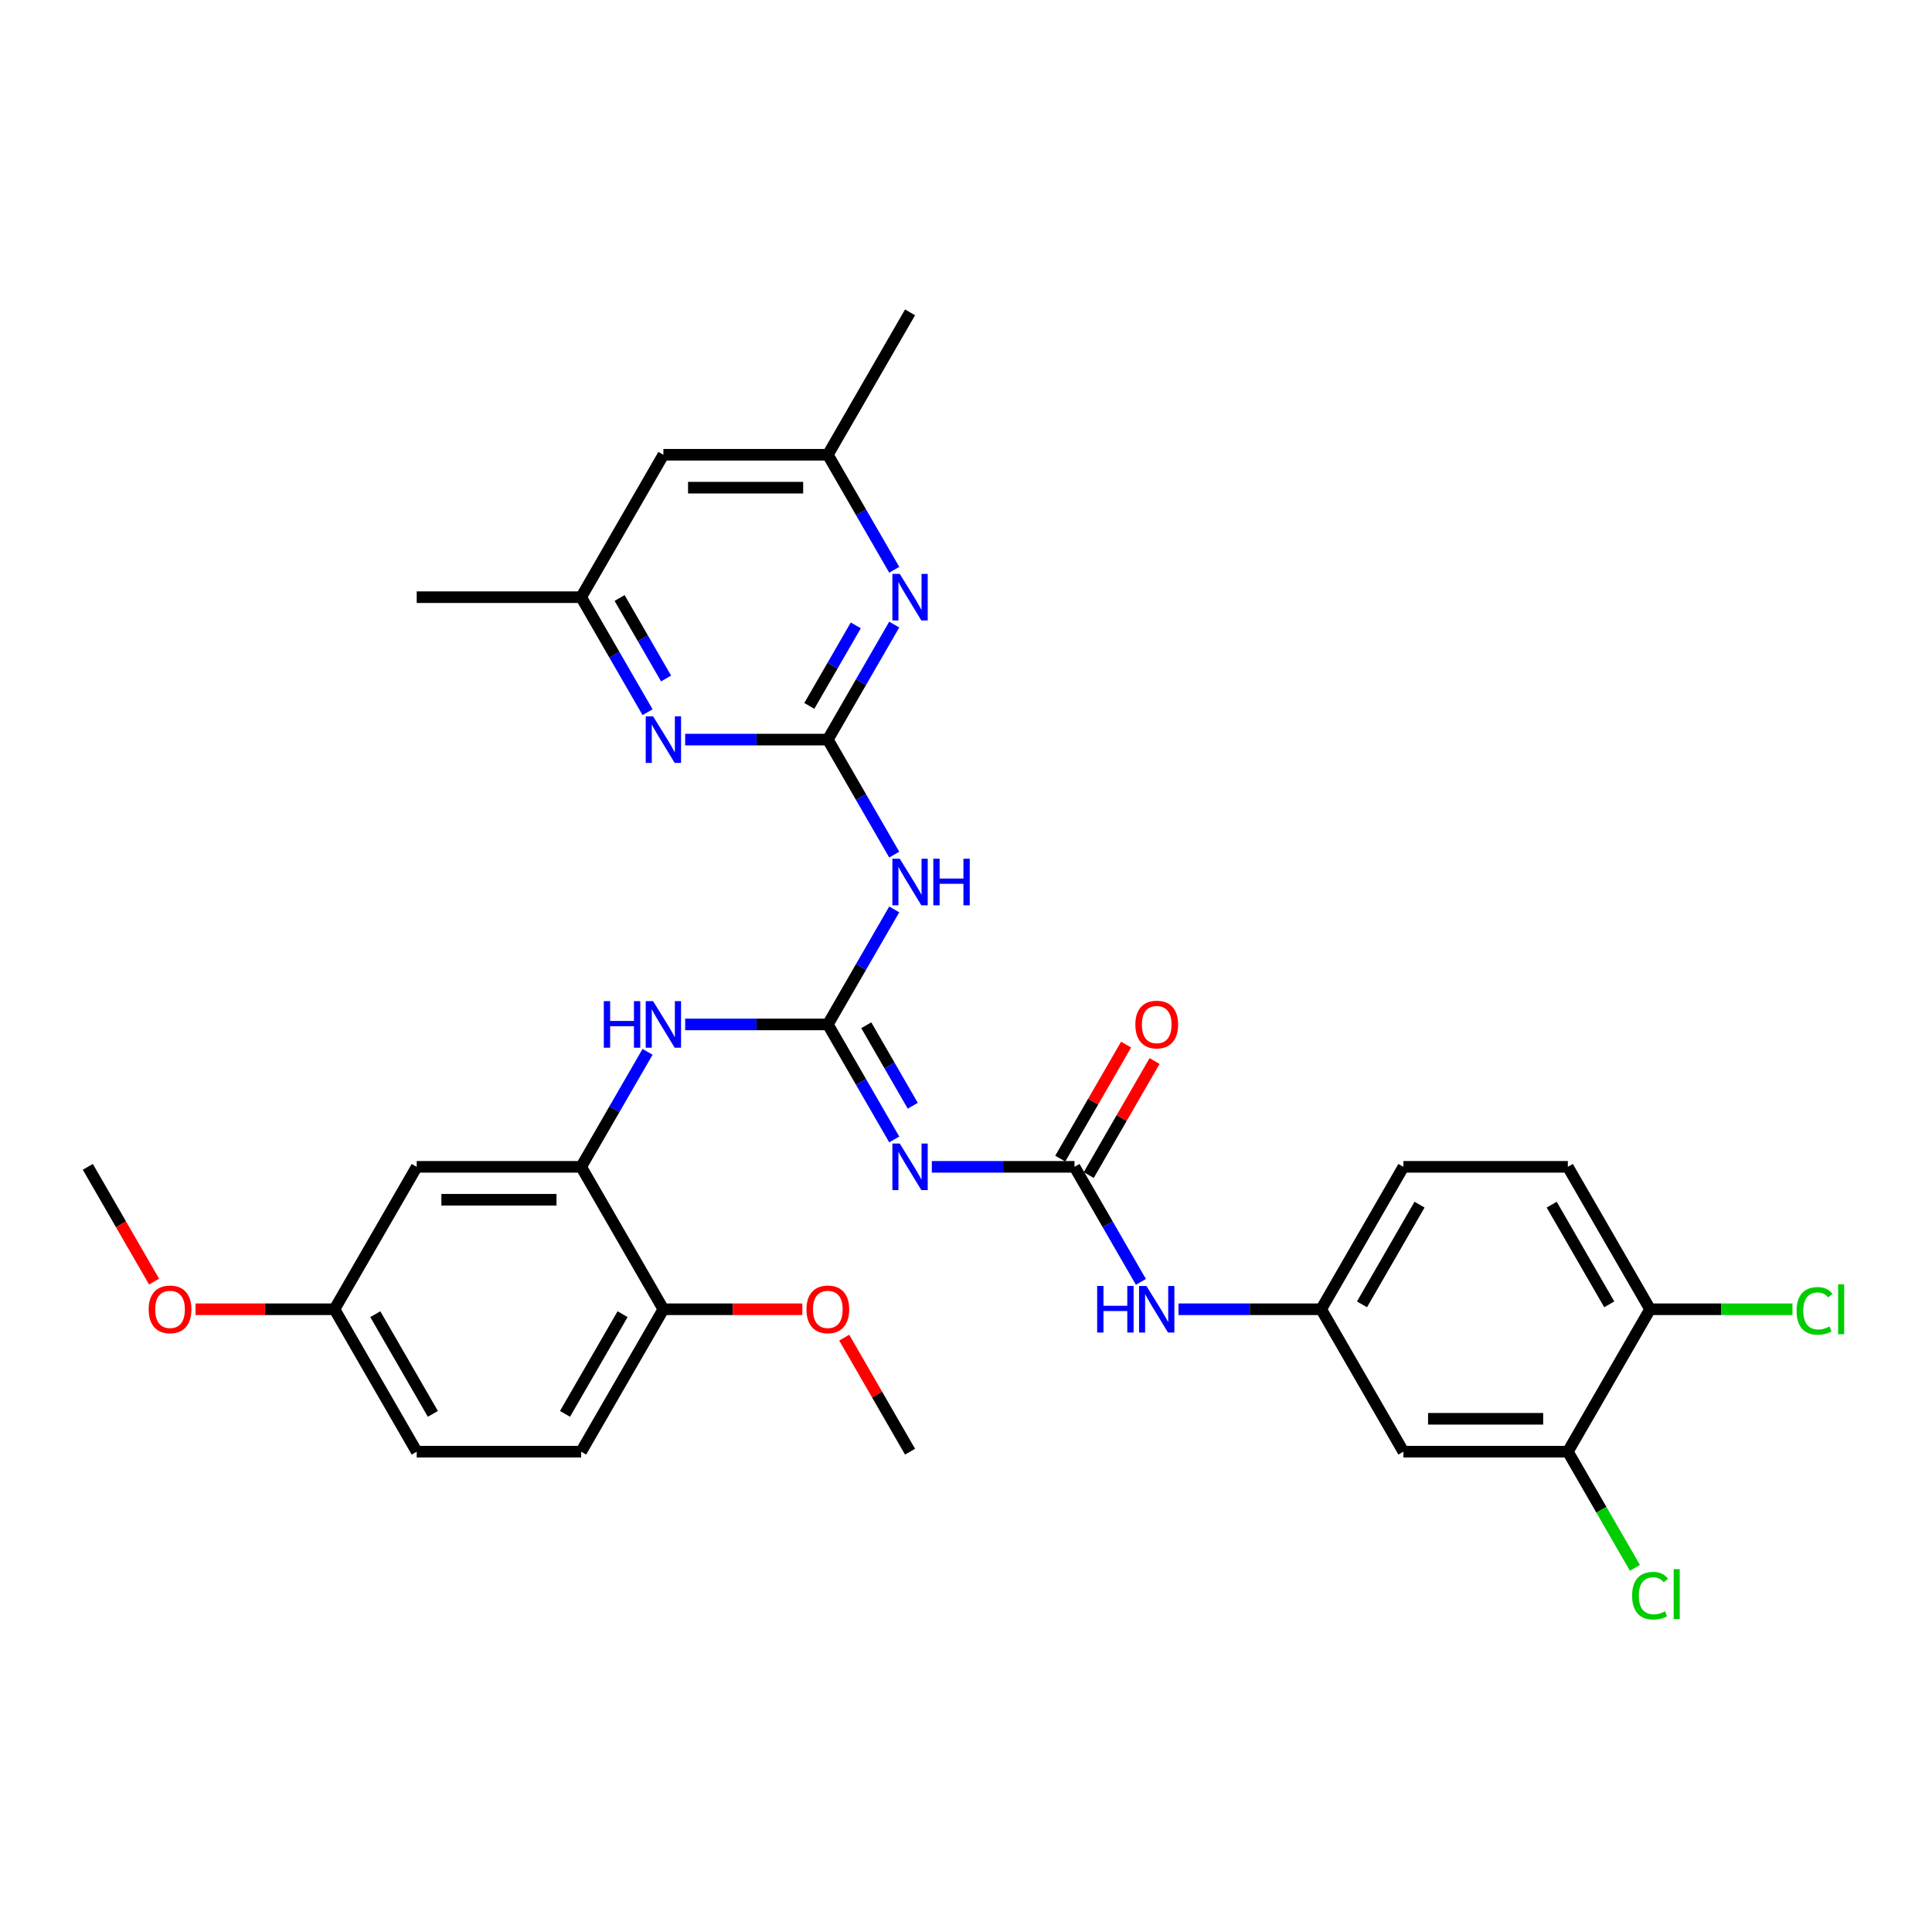 <?xml version='1.0' encoding='iso-8859-1'?>
<svg version='1.1' baseProfile='full'
              xmlns='http://www.w3.org/2000/svg'
                      xmlns:rdkit='http://www.rdkit.org/xml'
                      xmlns:xlink='http://www.w3.org/1999/xlink'
                  xml:space='preserve'
width='1000px' height='1000px' viewBox='0 0 1000 1000'>
<!-- END OF HEADER -->
<rect style='opacity:1.0;fill:#FFFFFF;stroke:none' width='1000' height='1000' x='0' y='0'> </rect>
<path class='bond-1' d='M 428.484,530.243 L 445.67,560.01' style='fill:none;fill-rule:evenodd;stroke:#000000;stroke-width:6px;stroke-linecap:butt;stroke-linejoin:miter;stroke-opacity:1' />
<path class='bond-1' d='M 445.67,560.01 L 462.856,589.777' style='fill:none;fill-rule:evenodd;stroke:#0000FF;stroke-width:6px;stroke-linecap:butt;stroke-linejoin:miter;stroke-opacity:1' />
<path class='bond-1' d='M 448.383,530.662 L 460.413,551.498' style='fill:none;fill-rule:evenodd;stroke:#000000;stroke-width:6px;stroke-linecap:butt;stroke-linejoin:miter;stroke-opacity:1' />
<path class='bond-1' d='M 460.413,551.498 L 472.443,572.335' style='fill:none;fill-rule:evenodd;stroke:#0000FF;stroke-width:6px;stroke-linecap:butt;stroke-linejoin:miter;stroke-opacity:1' />
<path class='bond-2' d='M 428.484,530.243 L 445.67,500.477' style='fill:none;fill-rule:evenodd;stroke:#000000;stroke-width:6px;stroke-linecap:butt;stroke-linejoin:miter;stroke-opacity:1' />
<path class='bond-2' d='M 445.67,500.477 L 462.856,470.71' style='fill:none;fill-rule:evenodd;stroke:#0000FF;stroke-width:6px;stroke-linecap:butt;stroke-linejoin:miter;stroke-opacity:1' />
<path class='bond-4' d='M 428.484,530.243 L 391.56,530.243' style='fill:none;fill-rule:evenodd;stroke:#000000;stroke-width:6px;stroke-linecap:butt;stroke-linejoin:miter;stroke-opacity:1' />
<path class='bond-4' d='M 391.56,530.243 L 354.636,530.243' style='fill:none;fill-rule:evenodd;stroke:#0000FF;stroke-width:6px;stroke-linecap:butt;stroke-linejoin:miter;stroke-opacity:1' />
<path class='bond-0' d='M 428.484,382.815 L 445.67,412.582' style='fill:none;fill-rule:evenodd;stroke:#000000;stroke-width:6px;stroke-linecap:butt;stroke-linejoin:miter;stroke-opacity:1' />
<path class='bond-0' d='M 445.67,412.582 L 462.856,442.349' style='fill:none;fill-rule:evenodd;stroke:#0000FF;stroke-width:6px;stroke-linecap:butt;stroke-linejoin:miter;stroke-opacity:1' />
<path class='bond-5' d='M 428.484,382.815 L 445.67,353.049' style='fill:none;fill-rule:evenodd;stroke:#000000;stroke-width:6px;stroke-linecap:butt;stroke-linejoin:miter;stroke-opacity:1' />
<path class='bond-5' d='M 445.67,353.049 L 462.856,323.282' style='fill:none;fill-rule:evenodd;stroke:#0000FF;stroke-width:6px;stroke-linecap:butt;stroke-linejoin:miter;stroke-opacity:1' />
<path class='bond-5' d='M 418.897,365.373 L 430.927,344.537' style='fill:none;fill-rule:evenodd;stroke:#000000;stroke-width:6px;stroke-linecap:butt;stroke-linejoin:miter;stroke-opacity:1' />
<path class='bond-5' d='M 430.927,344.537 L 442.957,323.7' style='fill:none;fill-rule:evenodd;stroke:#0000FF;stroke-width:6px;stroke-linecap:butt;stroke-linejoin:miter;stroke-opacity:1' />
<path class='bond-6' d='M 428.484,382.815 L 391.56,382.815' style='fill:none;fill-rule:evenodd;stroke:#000000;stroke-width:6px;stroke-linecap:butt;stroke-linejoin:miter;stroke-opacity:1' />
<path class='bond-6' d='M 391.56,382.815 L 354.636,382.815' style='fill:none;fill-rule:evenodd;stroke:#0000FF;stroke-width:6px;stroke-linecap:butt;stroke-linejoin:miter;stroke-opacity:1' />
<path class='bond-3' d='M 482.313,603.957 L 519.237,603.957' style='fill:none;fill-rule:evenodd;stroke:#0000FF;stroke-width:6px;stroke-linecap:butt;stroke-linejoin:miter;stroke-opacity:1' />
<path class='bond-3' d='M 519.237,603.957 L 556.161,603.957' style='fill:none;fill-rule:evenodd;stroke:#000000;stroke-width:6px;stroke-linecap:butt;stroke-linejoin:miter;stroke-opacity:1' />
<path class='bond-8' d='M 556.161,603.957 L 573.346,633.724' style='fill:none;fill-rule:evenodd;stroke:#000000;stroke-width:6px;stroke-linecap:butt;stroke-linejoin:miter;stroke-opacity:1' />
<path class='bond-8' d='M 573.346,633.724 L 590.532,663.491' style='fill:none;fill-rule:evenodd;stroke:#0000FF;stroke-width:6px;stroke-linecap:butt;stroke-linejoin:miter;stroke-opacity:1' />
<path class='bond-17' d='M 563.532,608.213 L 580.57,578.702' style='fill:none;fill-rule:evenodd;stroke:#000000;stroke-width:6px;stroke-linecap:butt;stroke-linejoin:miter;stroke-opacity:1' />
<path class='bond-17' d='M 580.57,578.702 L 597.609,549.191' style='fill:none;fill-rule:evenodd;stroke:#FF0000;stroke-width:6px;stroke-linecap:butt;stroke-linejoin:miter;stroke-opacity:1' />
<path class='bond-17' d='M 548.789,599.702 L 565.828,570.19' style='fill:none;fill-rule:evenodd;stroke:#000000;stroke-width:6px;stroke-linecap:butt;stroke-linejoin:miter;stroke-opacity:1' />
<path class='bond-17' d='M 565.828,570.19 L 582.866,540.679' style='fill:none;fill-rule:evenodd;stroke:#FF0000;stroke-width:6px;stroke-linecap:butt;stroke-linejoin:miter;stroke-opacity:1' />
<path class='bond-7' d='M 335.179,544.424 L 317.993,574.191' style='fill:none;fill-rule:evenodd;stroke:#0000FF;stroke-width:6px;stroke-linecap:butt;stroke-linejoin:miter;stroke-opacity:1' />
<path class='bond-7' d='M 317.993,574.191 L 300.808,603.957' style='fill:none;fill-rule:evenodd;stroke:#000000;stroke-width:6px;stroke-linecap:butt;stroke-linejoin:miter;stroke-opacity:1' />
<path class='bond-15' d='M 462.856,294.921 L 445.67,265.154' style='fill:none;fill-rule:evenodd;stroke:#0000FF;stroke-width:6px;stroke-linecap:butt;stroke-linejoin:miter;stroke-opacity:1' />
<path class='bond-15' d='M 445.67,265.154 L 428.484,235.387' style='fill:none;fill-rule:evenodd;stroke:#000000;stroke-width:6px;stroke-linecap:butt;stroke-linejoin:miter;stroke-opacity:1' />
<path class='bond-14' d='M 335.179,368.635 L 317.993,338.868' style='fill:none;fill-rule:evenodd;stroke:#0000FF;stroke-width:6px;stroke-linecap:butt;stroke-linejoin:miter;stroke-opacity:1' />
<path class='bond-14' d='M 317.993,338.868 L 300.808,309.101' style='fill:none;fill-rule:evenodd;stroke:#000000;stroke-width:6px;stroke-linecap:butt;stroke-linejoin:miter;stroke-opacity:1' />
<path class='bond-14' d='M 344.766,351.193 L 332.736,330.356' style='fill:none;fill-rule:evenodd;stroke:#0000FF;stroke-width:6px;stroke-linecap:butt;stroke-linejoin:miter;stroke-opacity:1' />
<path class='bond-14' d='M 332.736,330.356 L 320.706,309.519' style='fill:none;fill-rule:evenodd;stroke:#000000;stroke-width:6px;stroke-linecap:butt;stroke-linejoin:miter;stroke-opacity:1' />
<path class='bond-10' d='M 300.808,603.957 L 215.69,603.957' style='fill:none;fill-rule:evenodd;stroke:#000000;stroke-width:6px;stroke-linecap:butt;stroke-linejoin:miter;stroke-opacity:1' />
<path class='bond-10' d='M 288.04,620.981 L 228.458,620.981' style='fill:none;fill-rule:evenodd;stroke:#000000;stroke-width:6px;stroke-linecap:butt;stroke-linejoin:miter;stroke-opacity:1' />
<path class='bond-13' d='M 300.808,603.957 L 343.366,677.672' style='fill:none;fill-rule:evenodd;stroke:#000000;stroke-width:6px;stroke-linecap:butt;stroke-linejoin:miter;stroke-opacity:1' />
<path class='bond-12' d='M 609.989,677.672 L 646.913,677.672' style='fill:none;fill-rule:evenodd;stroke:#0000FF;stroke-width:6px;stroke-linecap:butt;stroke-linejoin:miter;stroke-opacity:1' />
<path class='bond-12' d='M 646.913,677.672 L 683.837,677.672' style='fill:none;fill-rule:evenodd;stroke:#000000;stroke-width:6px;stroke-linecap:butt;stroke-linejoin:miter;stroke-opacity:1' />
<path class='bond-9' d='M 811.514,751.386 L 726.396,751.386' style='fill:none;fill-rule:evenodd;stroke:#000000;stroke-width:6px;stroke-linecap:butt;stroke-linejoin:miter;stroke-opacity:1' />
<path class='bond-9' d='M 798.746,734.362 L 739.164,734.362' style='fill:none;fill-rule:evenodd;stroke:#000000;stroke-width:6px;stroke-linecap:butt;stroke-linejoin:miter;stroke-opacity:1' />
<path class='bond-22' d='M 811.514,751.386 L 828.872,781.45' style='fill:none;fill-rule:evenodd;stroke:#000000;stroke-width:6px;stroke-linecap:butt;stroke-linejoin:miter;stroke-opacity:1' />
<path class='bond-22' d='M 828.872,781.45 L 846.229,811.515' style='fill:none;fill-rule:evenodd;stroke:#00CC00;stroke-width:6px;stroke-linecap:butt;stroke-linejoin:miter;stroke-opacity:1' />
<path class='bond-34' d='M 811.514,751.386 L 854.073,677.672' style='fill:none;fill-rule:evenodd;stroke:#000000;stroke-width:6px;stroke-linecap:butt;stroke-linejoin:miter;stroke-opacity:1' />
<path class='bond-21' d='M 215.69,603.957 L 173.131,677.672' style='fill:none;fill-rule:evenodd;stroke:#000000;stroke-width:6px;stroke-linecap:butt;stroke-linejoin:miter;stroke-opacity:1' />
<path class='bond-11' d='M 726.396,751.386 L 683.837,677.672' style='fill:none;fill-rule:evenodd;stroke:#000000;stroke-width:6px;stroke-linecap:butt;stroke-linejoin:miter;stroke-opacity:1' />
<path class='bond-23' d='M 683.837,677.672 L 726.396,603.957' style='fill:none;fill-rule:evenodd;stroke:#000000;stroke-width:6px;stroke-linecap:butt;stroke-linejoin:miter;stroke-opacity:1' />
<path class='bond-23' d='M 704.964,675.126 L 734.755,623.526' style='fill:none;fill-rule:evenodd;stroke:#000000;stroke-width:6px;stroke-linecap:butt;stroke-linejoin:miter;stroke-opacity:1' />
<path class='bond-20' d='M 343.366,677.672 L 300.808,751.386' style='fill:none;fill-rule:evenodd;stroke:#000000;stroke-width:6px;stroke-linecap:butt;stroke-linejoin:miter;stroke-opacity:1' />
<path class='bond-20' d='M 322.24,680.217 L 292.449,731.817' style='fill:none;fill-rule:evenodd;stroke:#000000;stroke-width:6px;stroke-linecap:butt;stroke-linejoin:miter;stroke-opacity:1' />
<path class='bond-26' d='M 343.366,677.672 L 379.329,677.672' style='fill:none;fill-rule:evenodd;stroke:#000000;stroke-width:6px;stroke-linecap:butt;stroke-linejoin:miter;stroke-opacity:1' />
<path class='bond-26' d='M 379.329,677.672 L 415.291,677.672' style='fill:none;fill-rule:evenodd;stroke:#FF0000;stroke-width:6px;stroke-linecap:butt;stroke-linejoin:miter;stroke-opacity:1' />
<path class='bond-18' d='M 300.808,309.101 L 343.366,235.387' style='fill:none;fill-rule:evenodd;stroke:#000000;stroke-width:6px;stroke-linecap:butt;stroke-linejoin:miter;stroke-opacity:1' />
<path class='bond-29' d='M 300.808,309.101 L 215.69,309.101' style='fill:none;fill-rule:evenodd;stroke:#000000;stroke-width:6px;stroke-linecap:butt;stroke-linejoin:miter;stroke-opacity:1' />
<path class='bond-28' d='M 428.484,235.387 L 471.043,161.673' style='fill:none;fill-rule:evenodd;stroke:#000000;stroke-width:6px;stroke-linecap:butt;stroke-linejoin:miter;stroke-opacity:1' />
<path class='bond-33' d='M 428.484,235.387 L 343.366,235.387' style='fill:none;fill-rule:evenodd;stroke:#000000;stroke-width:6px;stroke-linecap:butt;stroke-linejoin:miter;stroke-opacity:1' />
<path class='bond-33' d='M 415.716,252.411 L 356.134,252.411' style='fill:none;fill-rule:evenodd;stroke:#000000;stroke-width:6px;stroke-linecap:butt;stroke-linejoin:miter;stroke-opacity:1' />
<path class='bond-16' d='M 854.073,677.672 L 811.514,603.957' style='fill:none;fill-rule:evenodd;stroke:#000000;stroke-width:6px;stroke-linecap:butt;stroke-linejoin:miter;stroke-opacity:1' />
<path class='bond-16' d='M 832.946,675.126 L 803.155,623.526' style='fill:none;fill-rule:evenodd;stroke:#000000;stroke-width:6px;stroke-linecap:butt;stroke-linejoin:miter;stroke-opacity:1' />
<path class='bond-24' d='M 854.073,677.672 L 890.92,677.672' style='fill:none;fill-rule:evenodd;stroke:#000000;stroke-width:6px;stroke-linecap:butt;stroke-linejoin:miter;stroke-opacity:1' />
<path class='bond-24' d='M 890.92,677.672 L 927.767,677.672' style='fill:none;fill-rule:evenodd;stroke:#00CC00;stroke-width:6px;stroke-linecap:butt;stroke-linejoin:miter;stroke-opacity:1' />
<path class='bond-19' d='M 811.514,603.957 L 726.396,603.957' style='fill:none;fill-rule:evenodd;stroke:#000000;stroke-width:6px;stroke-linecap:butt;stroke-linejoin:miter;stroke-opacity:1' />
<path class='bond-25' d='M 300.808,751.386 L 215.69,751.386' style='fill:none;fill-rule:evenodd;stroke:#000000;stroke-width:6px;stroke-linecap:butt;stroke-linejoin:miter;stroke-opacity:1' />
<path class='bond-27' d='M 173.131,677.672 L 137.169,677.672' style='fill:none;fill-rule:evenodd;stroke:#000000;stroke-width:6px;stroke-linecap:butt;stroke-linejoin:miter;stroke-opacity:1' />
<path class='bond-27' d='M 137.169,677.672 L 101.207,677.672' style='fill:none;fill-rule:evenodd;stroke:#FF0000;stroke-width:6px;stroke-linecap:butt;stroke-linejoin:miter;stroke-opacity:1' />
<path class='bond-32' d='M 173.131,677.672 L 215.69,751.386' style='fill:none;fill-rule:evenodd;stroke:#000000;stroke-width:6px;stroke-linecap:butt;stroke-linejoin:miter;stroke-opacity:1' />
<path class='bond-32' d='M 194.258,680.217 L 224.049,731.817' style='fill:none;fill-rule:evenodd;stroke:#000000;stroke-width:6px;stroke-linecap:butt;stroke-linejoin:miter;stroke-opacity:1' />
<path class='bond-30' d='M 436.966,692.363 L 454.005,721.874' style='fill:none;fill-rule:evenodd;stroke:#FF0000;stroke-width:6px;stroke-linecap:butt;stroke-linejoin:miter;stroke-opacity:1' />
<path class='bond-30' d='M 454.005,721.874 L 471.043,751.386' style='fill:none;fill-rule:evenodd;stroke:#000000;stroke-width:6px;stroke-linecap:butt;stroke-linejoin:miter;stroke-opacity:1' />
<path class='bond-31' d='M 79.748,663.355 L 62.601,633.656' style='fill:none;fill-rule:evenodd;stroke:#FF0000;stroke-width:6px;stroke-linecap:butt;stroke-linejoin:miter;stroke-opacity:1' />
<path class='bond-31' d='M 62.601,633.656 L 45.455,603.957' style='fill:none;fill-rule:evenodd;stroke:#000000;stroke-width:6px;stroke-linecap:butt;stroke-linejoin:miter;stroke-opacity:1' />
<path  class='atom-2' d='M 465.715 591.905
L 473.614 604.672
Q 474.397 605.932, 475.656 608.213
Q 476.916 610.495, 476.984 610.631
L 476.984 591.905
L 480.185 591.905
L 480.185 616.01
L 476.882 616.01
L 468.404 602.051
Q 467.417 600.417, 466.361 598.544
Q 465.34 596.671, 465.034 596.093
L 465.034 616.01
L 461.901 616.01
L 461.901 591.905
L 465.715 591.905
' fill='#0000FF'/>
<path  class='atom-3' d='M 465.715 444.477
L 473.614 457.244
Q 474.397 458.504, 475.656 460.785
Q 476.916 463.066, 476.984 463.203
L 476.984 444.477
L 480.185 444.477
L 480.185 468.582
L 476.882 468.582
L 468.404 454.623
Q 467.417 452.988, 466.361 451.116
Q 465.34 449.243, 465.034 448.664
L 465.034 468.582
L 461.901 468.582
L 461.901 444.477
L 465.715 444.477
' fill='#0000FF'/>
<path  class='atom-3' d='M 483.079 444.477
L 486.347 444.477
L 486.347 454.725
L 498.672 454.725
L 498.672 444.477
L 501.941 444.477
L 501.941 468.582
L 498.672 468.582
L 498.672 457.449
L 486.347 457.449
L 486.347 468.582
L 483.079 468.582
L 483.079 444.477
' fill='#0000FF'/>
<path  class='atom-5' d='M 312.537 518.191
L 315.805 518.191
L 315.805 528.439
L 328.13 528.439
L 328.13 518.191
L 331.399 518.191
L 331.399 542.296
L 328.13 542.296
L 328.13 531.163
L 315.805 531.163
L 315.805 542.296
L 312.537 542.296
L 312.537 518.191
' fill='#0000FF'/>
<path  class='atom-5' d='M 338.038 518.191
L 345.937 530.958
Q 346.72 532.218, 347.98 534.499
Q 349.24 536.78, 349.308 536.917
L 349.308 518.191
L 352.508 518.191
L 352.508 542.296
L 349.206 542.296
L 340.728 528.337
Q 339.74 526.702, 338.685 524.83
Q 337.664 522.957, 337.357 522.379
L 337.357 542.296
L 334.225 542.296
L 334.225 518.191
L 338.038 518.191
' fill='#0000FF'/>
<path  class='atom-6' d='M 465.715 297.049
L 473.614 309.816
Q 474.397 311.076, 475.656 313.357
Q 476.916 315.638, 476.984 315.774
L 476.984 297.049
L 480.185 297.049
L 480.185 321.154
L 476.882 321.154
L 468.404 307.195
Q 467.417 305.56, 466.361 303.688
Q 465.34 301.815, 465.034 301.236
L 465.034 321.154
L 461.901 321.154
L 461.901 297.049
L 465.715 297.049
' fill='#0000FF'/>
<path  class='atom-7' d='M 338.038 370.763
L 345.937 383.53
Q 346.72 384.79, 347.98 387.071
Q 349.24 389.352, 349.308 389.488
L 349.308 370.763
L 352.508 370.763
L 352.508 394.868
L 349.206 394.868
L 340.728 380.909
Q 339.74 379.274, 338.685 377.402
Q 337.664 375.529, 337.357 374.95
L 337.357 394.868
L 334.225 394.868
L 334.225 370.763
L 338.038 370.763
' fill='#0000FF'/>
<path  class='atom-9' d='M 567.89 665.619
L 571.158 665.619
L 571.158 675.867
L 583.483 675.867
L 583.483 665.619
L 586.752 665.619
L 586.752 689.724
L 583.483 689.724
L 583.483 678.591
L 571.158 678.591
L 571.158 689.724
L 567.89 689.724
L 567.89 665.619
' fill='#0000FF'/>
<path  class='atom-9' d='M 593.391 665.619
L 601.29 678.387
Q 602.073 679.646, 603.333 681.927
Q 604.593 684.209, 604.661 684.345
L 604.661 665.619
L 607.861 665.619
L 607.861 689.724
L 604.559 689.724
L 596.081 675.765
Q 595.093 674.131, 594.038 672.258
Q 593.017 670.385, 592.71 669.807
L 592.71 689.724
L 589.578 689.724
L 589.578 665.619
L 593.391 665.619
' fill='#0000FF'/>
<path  class='atom-18' d='M 587.654 530.311
Q 587.654 524.523, 590.514 521.289
Q 593.374 518.055, 598.719 518.055
Q 604.065 518.055, 606.925 521.289
Q 609.785 524.523, 609.785 530.311
Q 609.785 536.168, 606.891 539.504
Q 603.997 542.807, 598.719 542.807
Q 593.408 542.807, 590.514 539.504
Q 587.654 536.202, 587.654 530.311
M 598.719 540.083
Q 602.397 540.083, 604.371 537.632
Q 606.38 535.146, 606.38 530.311
Q 606.38 525.579, 604.371 523.196
Q 602.397 520.778, 598.719 520.778
Q 595.042 520.778, 593.034 523.162
Q 591.059 525.545, 591.059 530.311
Q 591.059 535.18, 593.034 537.632
Q 595.042 540.083, 598.719 540.083
' fill='#FF0000'/>
<path  class='atom-23' d='M 844.778 825.934
Q 844.778 819.942, 847.57 816.809
Q 850.395 813.643, 855.741 813.643
Q 860.712 813.643, 863.367 817.15
L 861.12 818.988
Q 859.18 816.435, 855.741 816.435
Q 852.098 816.435, 850.157 818.886
Q 848.25 821.303, 848.25 825.934
Q 848.25 830.7, 850.225 833.152
Q 852.234 835.603, 856.115 835.603
Q 858.771 835.603, 861.869 834.003
L 862.823 836.557
Q 861.563 837.374, 859.656 837.85
Q 857.75 838.327, 855.639 838.327
Q 850.395 838.327, 847.57 835.127
Q 844.778 831.926, 844.778 825.934
' fill='#00CC00'/>
<path  class='atom-23' d='M 866.295 812.179
L 869.428 812.179
L 869.428 838.021
L 866.295 838.021
L 866.295 812.179
' fill='#00CC00'/>
<path  class='atom-25' d='M 929.895 678.506
Q 929.895 672.513, 932.687 669.381
Q 935.513 666.215, 940.859 666.215
Q 945.829 666.215, 948.485 669.722
L 946.238 671.56
Q 944.297 669.007, 940.859 669.007
Q 937.215 669.007, 935.275 671.458
Q 933.368 673.875, 933.368 678.506
Q 933.368 683.272, 935.343 685.724
Q 937.352 688.175, 941.233 688.175
Q 943.889 688.175, 946.987 686.575
L 947.94 689.128
Q 946.681 689.946, 944.774 690.422
Q 942.867 690.899, 940.756 690.899
Q 935.513 690.899, 932.687 687.698
Q 929.895 684.498, 929.895 678.506
' fill='#00CC00'/>
<path  class='atom-25' d='M 951.413 664.751
L 954.545 664.751
L 954.545 690.592
L 951.413 690.592
L 951.413 664.751
' fill='#00CC00'/>
<path  class='atom-27' d='M 417.419 677.74
Q 417.419 671.952, 420.279 668.717
Q 423.139 665.483, 428.484 665.483
Q 433.83 665.483, 436.689 668.717
Q 439.549 671.952, 439.549 677.74
Q 439.549 683.596, 436.655 686.932
Q 433.761 690.235, 428.484 690.235
Q 423.173 690.235, 420.279 686.932
Q 417.419 683.63, 417.419 677.74
M 428.484 687.511
Q 432.161 687.511, 434.136 685.06
Q 436.145 682.574, 436.145 677.74
Q 436.145 673.007, 434.136 670.624
Q 432.161 668.206, 428.484 668.206
Q 424.807 668.206, 422.798 670.59
Q 420.824 672.973, 420.824 677.74
Q 420.824 682.608, 422.798 685.06
Q 424.807 687.511, 428.484 687.511
' fill='#FF0000'/>
<path  class='atom-28' d='M 76.948 677.74
Q 76.948 671.952, 79.808 668.717
Q 82.668 665.483, 88.013 665.483
Q 93.359 665.483, 96.219 668.717
Q 99.079 671.952, 99.079 677.74
Q 99.079 683.596, 96.185 686.932
Q 93.291 690.235, 88.013 690.235
Q 82.702 690.235, 79.808 686.932
Q 76.948 683.63, 76.948 677.74
M 88.013 687.511
Q 91.691 687.511, 93.665 685.06
Q 95.674 682.574, 95.674 677.74
Q 95.674 673.007, 93.665 670.624
Q 91.691 668.206, 88.013 668.206
Q 84.336 668.206, 82.328 670.59
Q 80.353 672.973, 80.353 677.74
Q 80.353 682.608, 82.328 685.06
Q 84.336 687.511, 88.013 687.511
' fill='#FF0000'/>
</svg>
